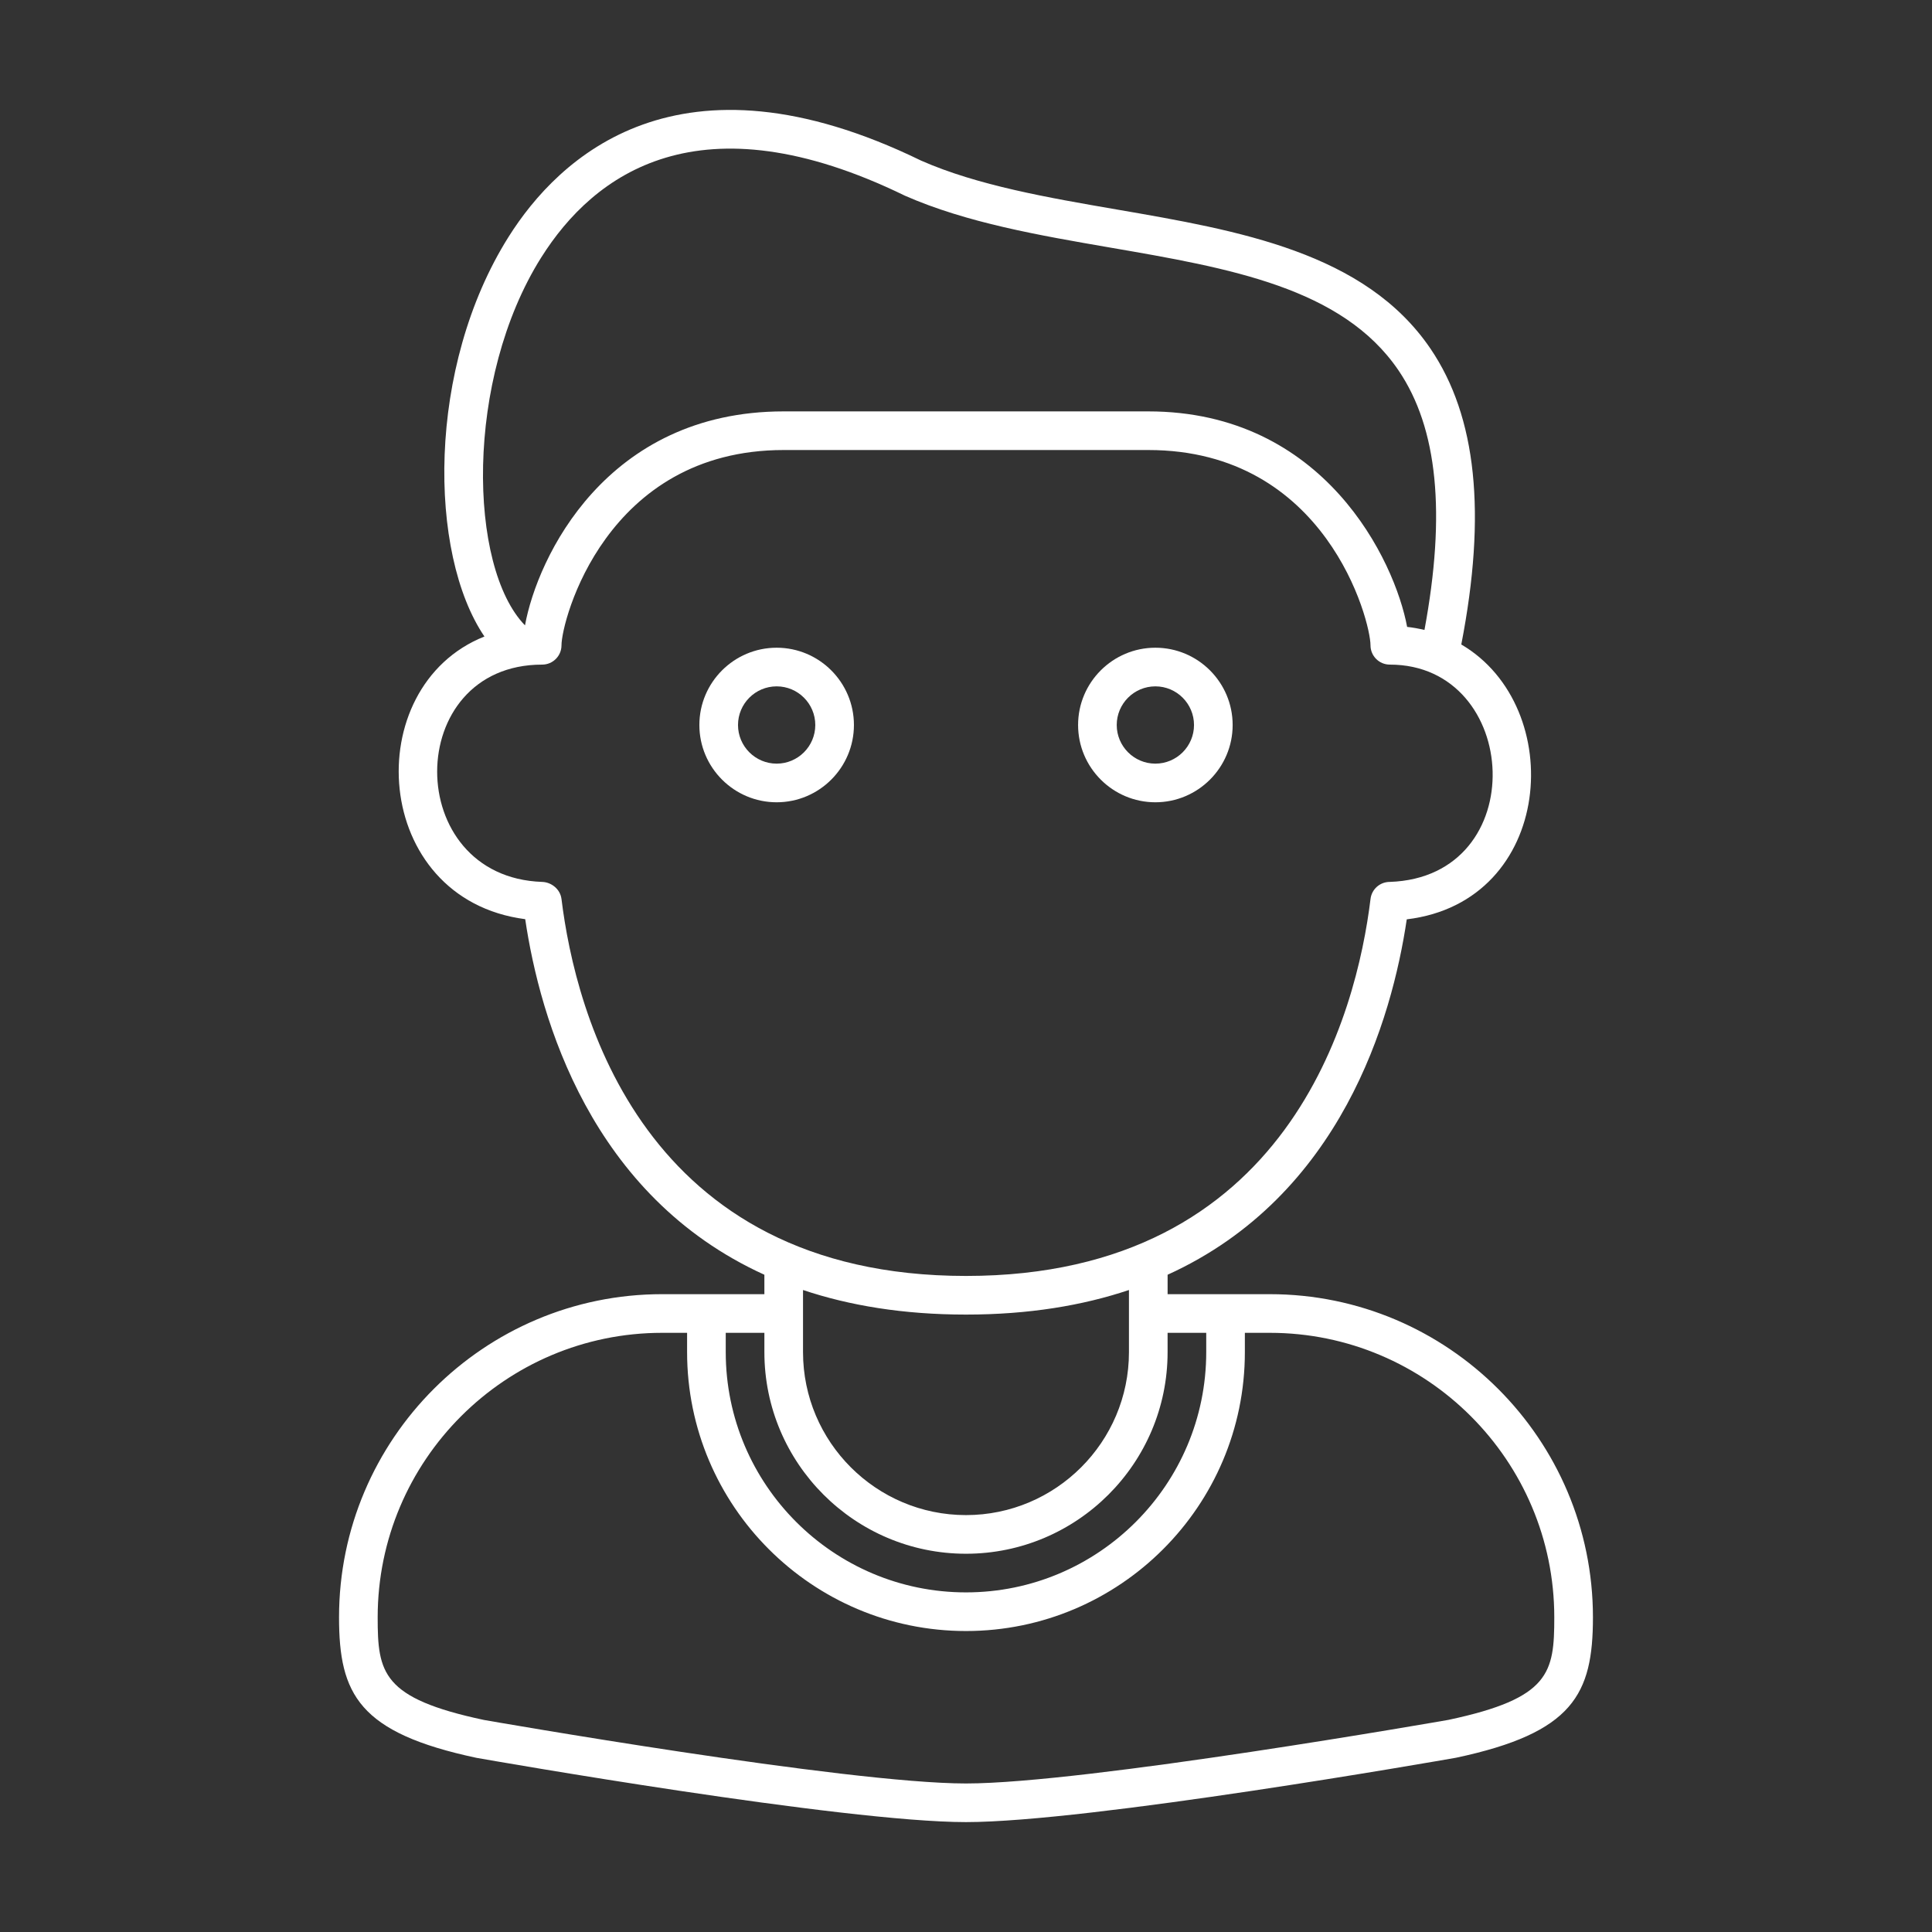 <?xml version="1.0" encoding="UTF-8"?>
<svg width="1200pt" height="1200pt" version="1.1" viewBox="0 0 1200 1200" xmlns="http://www.w3.org/2000/svg">
 <rect x="0" y="0" width="1200" height="1200" fill="#333333" stroke="none"/>
 <g fill="#fff">
  <path d="m788.71 803.83h-63.488v-12.066c107.8-48.969 139.38-158.97 148.54-220.74 91.703-11.031 100.05-131.94 33.875-170.72 15.766-81.309 9.531-141.52-19.129-183.72-40.648-59.863-119.05-73.383-194.88-86.461-42.469-7.32-86.383-14.891-121.47-30.344-150.75-73.48-225.27-1.906-256.25 47.297-51 80.992-49.93 196.84-15.016 248.27-78.375 31.191-70.492 163.16 25.328 175.57 9.148 61.754 40.695 171.85 148.55 220.85v12.066h-63.488c-110.66 0-200.7 90.039-200.7 200.7 0 47.809 12.273 71.746 85.398 87.301 9.262 1.633 227.71 39.906 304.01 39.906 76.305 0 294.75-38.273 304.43-39.984 72.711-15.473 84.984-39.414 84.984-87.219 0-110.67-90.039-200.7-200.7-200.7zm-452.5-643.97c32.617-51.797 98.176-100.54 225.84-38.316 38.211 16.832 83.598 24.656 127.49 32.227 74.148 12.781 144.19 24.863 179.1 76.289 24.383 35.906 29.523 88.906 16.121 161.21-3.473-0.812-7.035-1.492-10.77-1.898-7.594-40.914-51.32-133.85-160.78-133.85h-226.45c-110.48 0-153.05 91-160.68 132.91-35.242-36.219-37.531-152.89 10.121-228.58zm12.523 398.45c-0.723-5.863-6.055-10.336-11.961-10.539-87.184-2.953-86.797-134.97-0.02-134.97 6.629 0 12-5.371 12-12 0-15.117 27.414-121.28 138.02-121.28h226.45c110.61 0 138.02 106.16 138.02 121.28 0 6.629 5.371 12 12 12 81.547 0 88.75 131.98-0.066 134.97-6.066 0-11.176 4.523-11.914 10.543-8.605 70.414-50.316 234.2-251.26 234.2-200.95 0-242.65-163.78-251.26-234.2zm251.26 258.2c38.969 0 72.426-5.625 101.22-15.262v38.586c0 55.812-45.414 101.22-101.22 101.22s-101.22-45.406-101.22-101.22v-38.586c28.797 9.637 62.254 15.262 101.22 15.262zm0 148.55c69.047 0 125.22-56.176 125.22-125.22v-12h24v12c0 82.281-66.938 149.22-149.22 149.22s-149.22-66.941-149.22-149.22v-12h24v12c0 69.047 56.176 125.22 125.22 125.22zm299.85 103.15c-2.25 0.395-225.62 39.539-299.85 39.539-74.223 0-297.6-39.145-299.44-39.461-63.301-13.473-65.973-29.277-65.973-63.746 0-97.434 79.266-176.7 176.7-176.7h15.488v12c0 95.512 77.711 173.22 173.22 173.22 95.512 0 173.22-77.711 173.22-173.22v-12h15.488c97.434 0 176.7 79.27 176.7 176.7 0 34.469-2.672 50.273-65.559 63.664z"/>
  <path d="m482.39 402.31c-26.465 0-48 21.535-48 48s21.535 48 48.008 48c26.465 0 47.992-21.535 47.992-48s-21.535-48-48-48zm0.008 72c-13.238 0-24.008-10.766-24.008-24s10.762-24 24-24 24 10.766 24 24-10.762 24-23.992 24z"/>
  <path d="m717.62 498.31c26.465 0 48-21.535 48-48s-21.535-48-48-48c-26.465 0-48 21.535-48 48s21.535 48 48 48zm0-72c13.238 0 24 10.766 24 24s-10.762 24-24 24c-13.238 0-24-10.766-24-24s10.762-24 24-24z"/>
 </g>
</svg>
